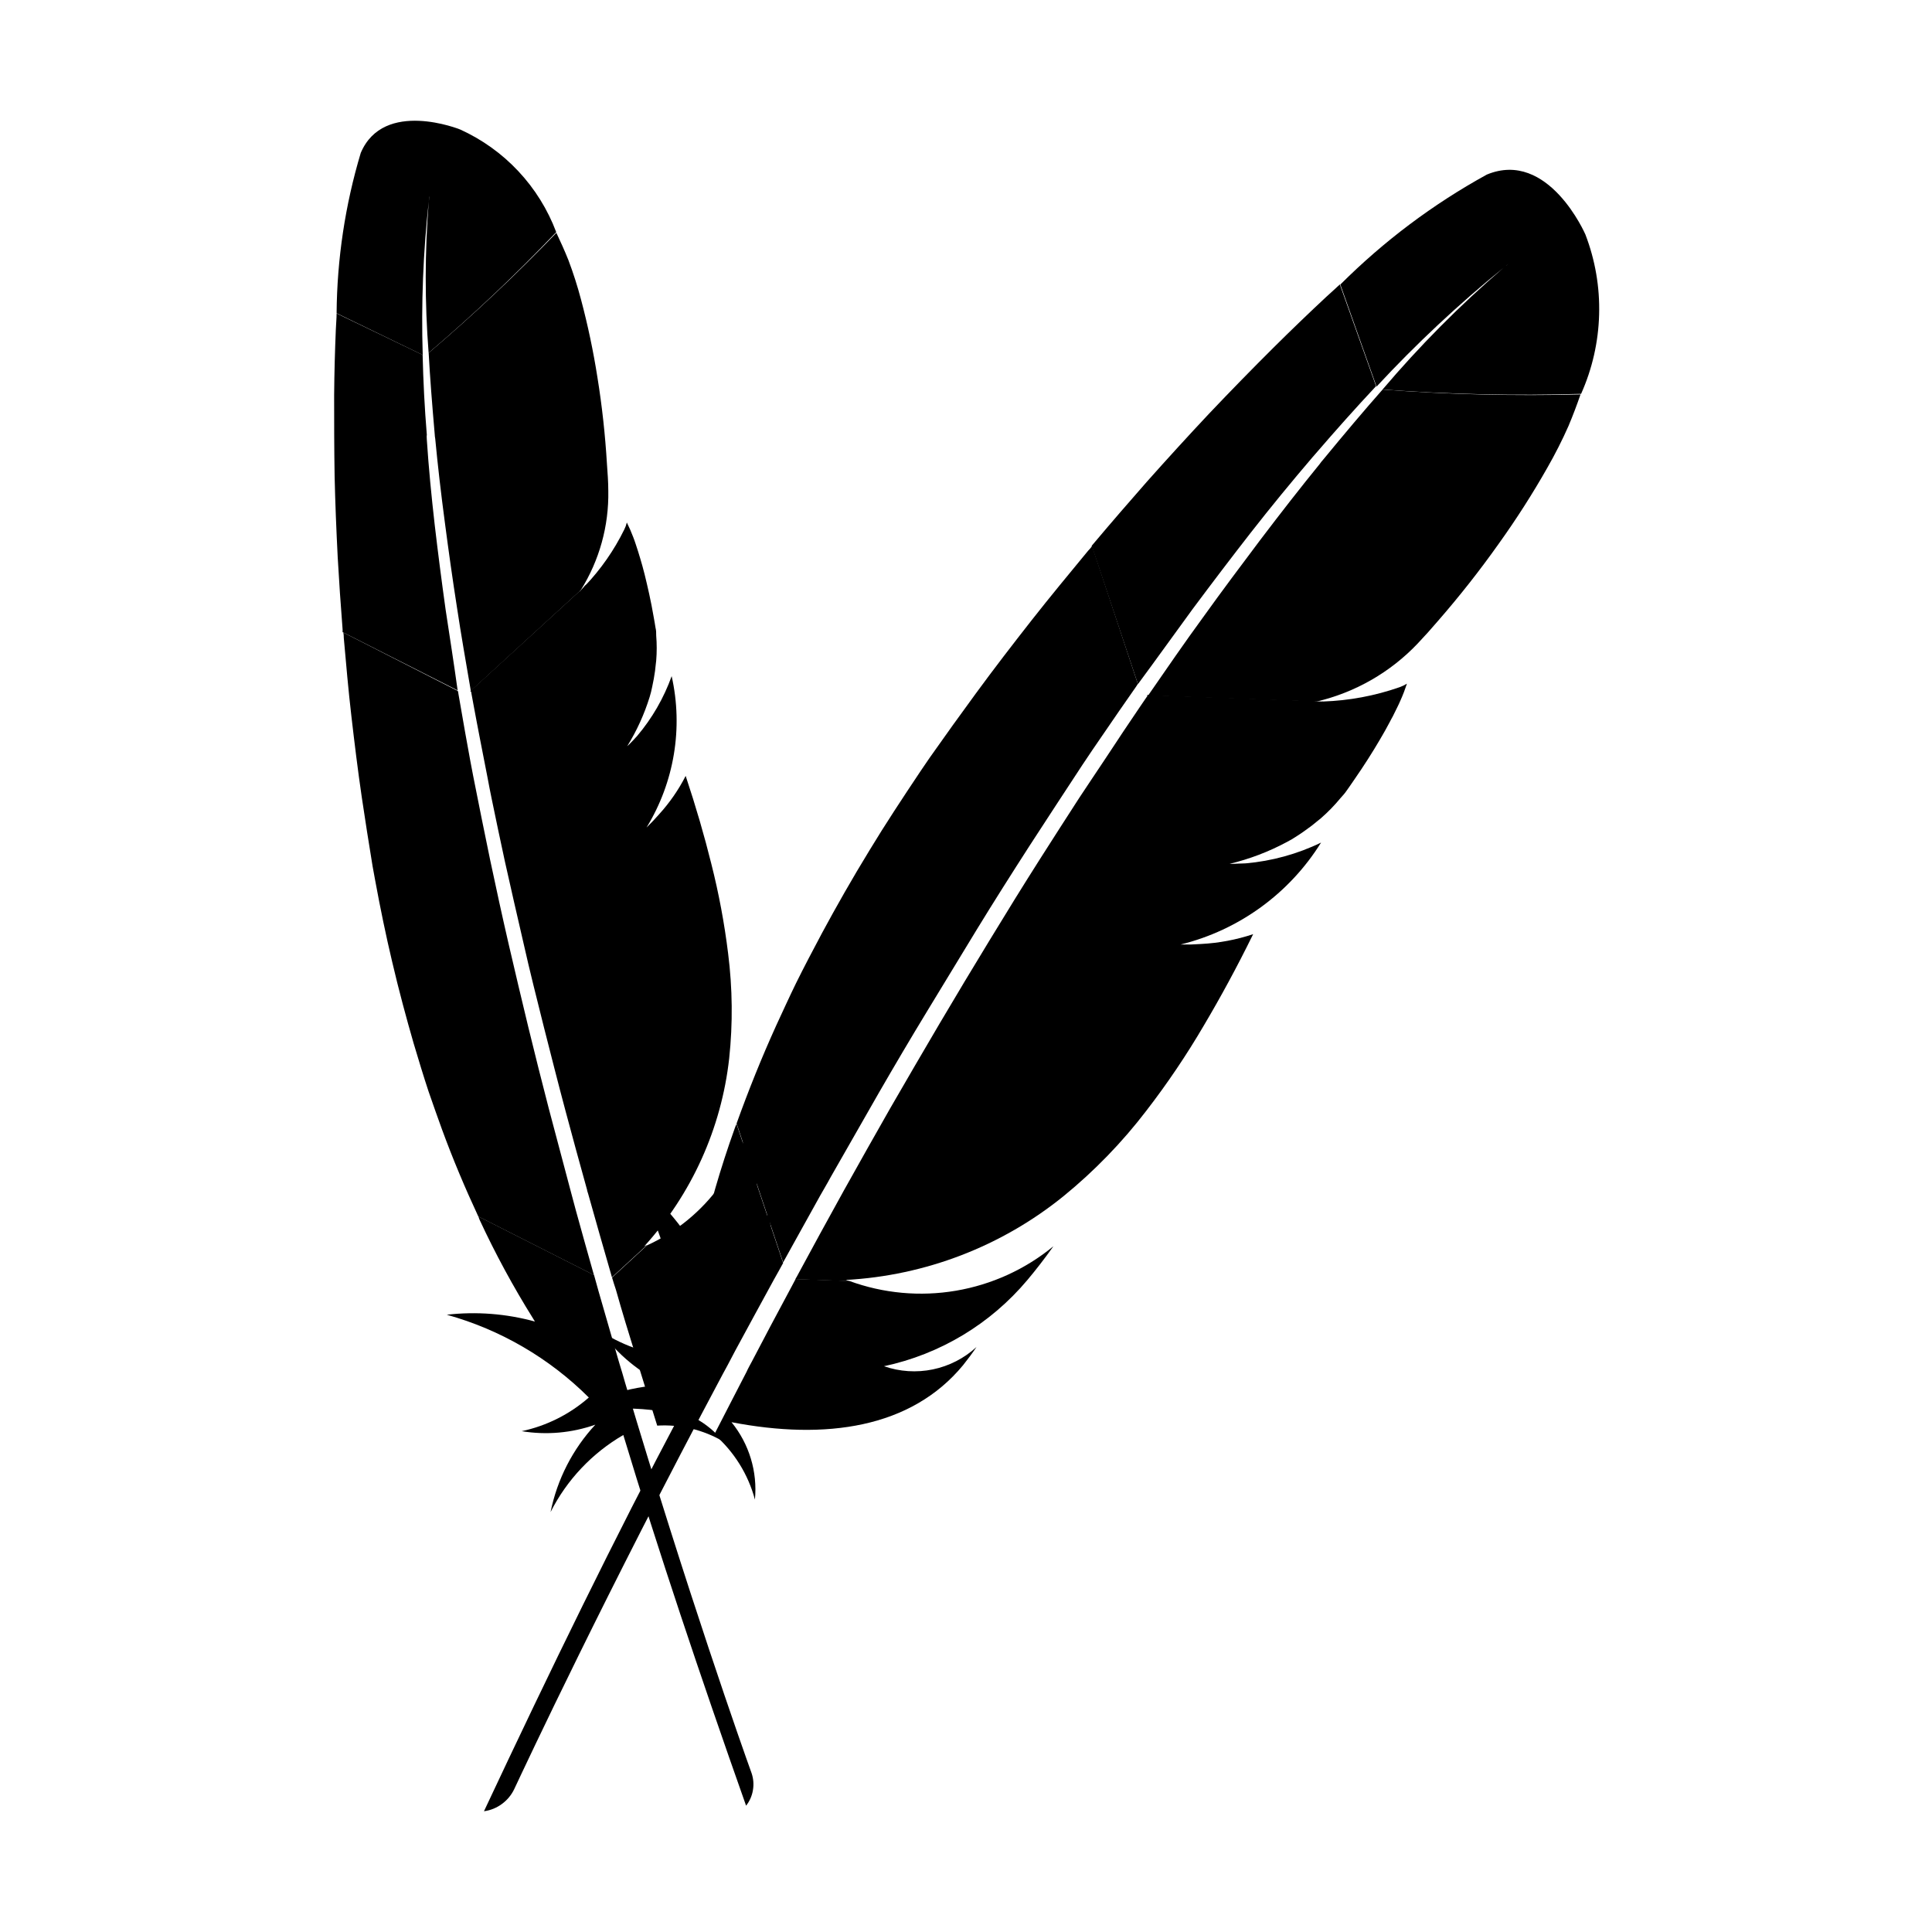 <svg xmlns="http://www.w3.org/2000/svg" width="40" height="40" viewBox="0 0 40 40" fill="none"><path d="M7.469 3.166C7.146 4.243 6.978 5.361 6.969 6.485L8.752 7.349C8.719 6.288 8.761 5.227 8.877 4.172C8.884 4.1 8.891 4.057 8.891 4.057C8.891 4.096 8.88 4.134 8.877 4.172C8.794 5.215 8.793 6.263 8.874 7.306C9.798 6.52 10.68 5.685 11.516 4.806C11.34 4.338 11.074 3.91 10.732 3.545C10.391 3.18 9.98 2.886 9.525 2.68C9.525 2.68 7.945 2.042 7.469 3.166Z" fill="url(#paint0_linear_3866_1283)"></path><path d="M13.656 16.869C13.572 16.96 13.486 17.046 13.398 17.133C13.443 17.091 13.49 17.043 13.532 16.997C13.576 16.957 13.617 16.914 13.656 16.869Z" fill="black"></path><path opacity="0.35" d="M13.656 16.869C13.572 16.96 13.486 17.046 13.398 17.133C13.443 17.091 13.49 17.043 13.532 16.997C13.576 16.957 13.617 16.914 13.656 16.869Z" fill="black"></path><path d="M13.001 15.445C13.016 15.434 13.027 15.419 13.041 15.408C13.098 15.351 13.154 15.295 13.201 15.238C13.139 15.306 13.069 15.373 13.001 15.445Z" fill="black"></path><path opacity="0.35" d="M13.001 15.445C13.016 15.434 13.027 15.419 13.041 15.408C13.098 15.351 13.154 15.295 13.201 15.238C13.139 15.306 13.069 15.373 13.001 15.445Z" fill="black"></path><path d="M9.225 12.615C9.142 12.022 9.067 11.438 9 10.865C8.932 10.269 8.875 9.684 8.837 9.105C8.837 9.07 8.83 9.035 8.837 9.004C8.79 8.439 8.763 7.887 8.75 7.347L6.969 6.489C6.969 6.596 6.957 6.707 6.953 6.825C6.935 7.251 6.922 7.7 6.918 8.181C6.918 8.719 6.918 9.279 6.928 9.865C6.94 10.405 6.963 10.967 6.992 11.54C7.02 12.03 7.053 12.525 7.093 13.03C7.093 13.051 7.093 13.065 7.093 13.088L9.475 14.294C9.397 13.73 9.309 13.17 9.225 12.615Z" fill="url(#paint1_linear_3866_1283)"></path><path d="M12.752 26.703C12.877 27.148 13.017 27.606 13.162 28.071C13.162 28.071 13.162 28.085 13.162 28.09C13.182 28.157 13.198 28.221 13.223 28.286C13.318 28.6 13.409 28.879 13.607 29.516C14.085 29.487 14.561 29.601 14.974 29.844C14.65 29.446 14.183 29.192 13.673 29.136C14.359 28.786 14.936 28.253 15.339 27.597C15.742 26.94 15.956 26.185 15.957 25.415C15.942 25.282 15.924 25.145 15.898 25.008C15.884 25.312 15.787 25.606 15.618 25.86C15.45 26.113 15.216 26.317 14.941 26.448C15.518 25.571 15.787 24.527 15.703 23.481C15.684 23.24 15.653 22.981 15.609 22.707C15.54 23.369 15.299 24.001 14.911 24.541C14.522 25.08 13.999 25.509 13.394 25.785L12.672 26.45C12.698 26.534 12.721 26.616 12.752 26.703Z" fill="url(#paint2_linear_3866_1283)"></path><path d="M11.818 24.669C11.667 24.104 11.516 23.53 11.362 22.951C11.217 22.396 11.078 21.836 10.939 21.269C10.801 20.701 10.667 20.13 10.534 19.559C10.402 18.988 10.272 18.391 10.149 17.809C10.027 17.226 9.912 16.645 9.797 16.067C9.756 15.857 9.718 15.652 9.681 15.443C9.614 15.085 9.556 14.725 9.491 14.364C9.491 14.345 9.484 14.324 9.478 14.305L7.109 13.096C7.115 13.134 7.118 13.172 7.118 13.21C7.166 13.746 7.212 14.291 7.276 14.835C7.339 15.379 7.408 15.947 7.491 16.511C7.561 16.986 7.636 17.457 7.714 17.934C7.731 18.027 7.749 18.126 7.766 18.219C7.874 18.808 7.992 19.376 8.118 19.907C8.259 20.51 8.412 21.075 8.564 21.602C8.667 21.948 8.768 22.28 8.872 22.595C8.962 22.86 9.059 23.126 9.153 23.389C9.379 24.005 9.631 24.602 9.903 25.186L12.297 26.399C12.172 25.959 12.047 25.511 11.922 25.058C11.887 24.926 11.854 24.8 11.818 24.669Z" fill="url(#paint3_linear_3866_1283)"></path><path d="M9.932 25.26C10.257 25.96 10.625 26.639 11.034 27.294C11.047 27.314 11.061 27.341 11.075 27.361C10.481 27.198 9.862 27.15 9.25 27.22C10.361 27.529 11.374 28.119 12.191 28.934C11.795 29.281 11.316 29.521 10.801 29.631C11.313 29.715 11.837 29.669 12.326 29.496C11.857 30.002 11.536 30.628 11.399 31.305C11.736 30.639 12.259 30.085 12.905 29.71C13.624 32.093 14.489 34.675 15.447 37.385C15.521 37.291 15.57 37.179 15.589 37.061C15.609 36.943 15.599 36.822 15.56 36.709C15.384 36.222 14.242 32.999 12.941 28.624C12.904 28.499 12.871 28.374 12.83 28.249C12.819 28.212 12.81 28.181 12.799 28.144C12.665 27.685 12.53 27.214 12.391 26.729C12.361 26.616 12.329 26.511 12.299 26.398L9.905 25.185C9.912 25.211 9.921 25.236 9.932 25.26Z" fill="url(#paint4_linear_3866_1283)"></path><path d="M9.758 14.345C9.772 14.425 9.787 14.496 9.801 14.578C9.847 14.815 9.888 15.055 9.937 15.296C9.987 15.56 10.042 15.829 10.095 16.105C10.121 16.244 10.147 16.383 10.177 16.525C10.263 16.95 10.357 17.385 10.453 17.834C10.578 18.385 10.703 18.951 10.842 19.541C10.967 20.099 11.114 20.68 11.262 21.271C11.406 21.835 11.551 22.413 11.711 23.01C11.851 23.539 12.002 24.082 12.155 24.635C12.155 24.661 12.172 24.69 12.177 24.716C12.331 25.265 12.492 25.831 12.659 26.407C12.661 26.42 12.664 26.433 12.671 26.444L13.393 25.779C13.374 25.779 13.361 25.795 13.337 25.805C14.319 24.725 14.935 23.363 15.097 21.913C15.174 21.19 15.166 20.462 15.075 19.741C14.998 19.115 14.882 18.495 14.727 17.884C14.585 17.311 14.409 16.704 14.196 16.064C14.049 16.353 13.863 16.62 13.645 16.86L13.52 16.997C13.478 17.044 13.432 17.084 13.386 17.133C13.96 16.195 14.147 15.071 13.906 13.999C13.744 14.451 13.502 14.871 13.191 15.238C13.143 15.295 13.087 15.351 13.031 15.408C13.016 15.419 13.005 15.434 12.986 15.449C13.183 15.131 13.339 14.789 13.45 14.431C13.472 14.361 13.489 14.29 13.503 14.219C13.528 14.11 13.546 14 13.562 13.89C13.568 13.818 13.579 13.75 13.586 13.676C13.6 13.504 13.6 13.332 13.586 13.16C13.586 13.102 13.586 13.051 13.572 12.998C13.558 12.918 13.548 12.842 13.533 12.77C13.476 12.436 13.408 12.145 13.347 11.895C13.315 11.77 13.284 11.655 13.252 11.551C13.237 11.51 13.229 11.47 13.214 11.426C13.176 11.312 13.145 11.207 13.11 11.12C13.071 11.017 13.027 10.916 12.978 10.818C12.966 10.867 12.949 10.915 12.926 10.961C12.716 11.389 12.442 11.783 12.113 12.129L12.78 11.52L12.11 12.125C12.107 12.127 12.104 12.129 12.102 12.132C12.1 12.135 12.099 12.138 12.098 12.141C12.064 12.176 12.031 12.212 12.001 12.25C12.001 12.241 12.012 12.234 12.013 12.226L9.738 14.307C9.757 14.324 9.76 14.336 9.758 14.345Z" fill="url(#paint5_linear_3866_1283)"></path><path d="M8.875 7.306C8.902 7.806 8.946 8.366 9 8.986C9.001 9.019 9.005 9.052 9.011 9.084C9.062 9.625 9.129 10.209 9.214 10.845C9.286 11.394 9.366 11.97 9.464 12.595C9.545 13.136 9.645 13.703 9.748 14.304L12.023 12.22C12.409 11.604 12.608 10.889 12.594 10.161C12.594 9.982 12.58 9.795 12.566 9.602C12.53 9.003 12.465 8.405 12.369 7.812C12.284 7.271 12.171 6.734 12.03 6.204C11.957 5.927 11.87 5.655 11.769 5.387C11.688 5.184 11.602 4.997 11.519 4.82C10.68 5.693 9.797 6.522 8.875 7.306Z" fill="url(#paint6_linear_3866_1283)"></path><path d="M13.536 17C13.495 17.046 13.449 17.086 13.402 17.135C13.444 17.088 13.489 17.043 13.536 17Z" fill="black"></path><path opacity="0.35" d="M13.536 17C13.495 17.046 13.449 17.086 13.402 17.135C13.444 17.088 13.489 17.043 13.536 17Z" fill="black"></path><path d="M13.536 17C13.495 17.046 13.449 17.086 13.402 17.135C13.444 17.088 13.489 17.043 13.536 17Z" fill="url(#paint7_linear_3866_1283)"></path><path d="M13 15.449C13.015 15.438 13.026 15.422 13.045 15.408C13.03 15.419 13.019 15.434 13 15.449Z" fill="black"></path><path opacity="0.35" d="M13 15.449C13.015 15.438 13.026 15.422 13.045 15.408C13.03 15.419 13.019 15.434 13 15.449Z" fill="black"></path><path d="M13 15.449C13.015 15.438 13.026 15.422 13.045 15.408C13.03 15.419 13.019 15.434 13 15.449Z" fill="url(#paint8_linear_3866_1283)"></path><path d="M30.784 3.614C29.67 4.226 28.649 4.993 27.75 5.891L28.5 8.004C29.316 7.124 30.193 6.303 31.125 5.547C31.189 5.495 31.227 5.465 31.227 5.465C31.195 5.495 31.157 5.517 31.125 5.547C30.227 6.319 29.391 7.161 28.625 8.064C29.992 8.165 31.364 8.195 32.735 8.154C32.966 7.637 33.093 7.079 33.108 6.513C33.124 5.947 33.027 5.384 32.824 4.855C32.824 4.855 32.059 3.087 30.784 3.614Z" fill="url(#paint9_linear_3866_1283)"></path><path d="M24.875 19.558C24.735 19.565 24.596 19.565 24.457 19.565C24.526 19.565 24.602 19.565 24.672 19.565C24.74 19.567 24.807 19.564 24.875 19.558Z" fill="black"></path><path opacity="0.35" d="M24.875 19.558C24.735 19.565 24.596 19.565 24.457 19.565C24.526 19.565 24.602 19.565 24.672 19.565C24.74 19.567 24.807 19.564 24.875 19.558Z" fill="black"></path><path d="M25.48 17.892C25.5 17.892 25.522 17.892 25.543 17.892C25.633 17.892 25.723 17.892 25.808 17.883C25.703 17.883 25.593 17.883 25.482 17.89L25.48 17.892Z" fill="black"></path><path opacity="0.35" d="M25.48 17.892C25.5 17.892 25.522 17.892 25.543 17.892C25.633 17.892 25.723 17.892 25.808 17.883C25.703 17.883 25.593 17.883 25.482 17.89L25.48 17.892Z" fill="black"></path><path d="M24.689 12.614C25.094 12.07 25.497 11.54 25.899 11.024C26.317 10.489 26.739 9.976 27.165 9.477C27.19 9.446 27.217 9.416 27.24 9.391C27.658 8.905 28.073 8.44 28.49 7.995L27.74 5.889C27.652 5.972 27.557 6.056 27.46 6.145C27.107 6.474 26.737 6.829 26.355 7.209C25.925 7.637 25.48 8.092 25.025 8.572C24.607 9.017 24.178 9.487 23.747 9.971C23.38 10.389 23.013 10.812 22.644 11.251L22.602 11.3L23.56 14.164C23.942 13.648 24.315 13.125 24.689 12.614Z" fill="url(#paint10_linear_3866_1283)"></path><path d="M16.329 26.75C16.079 27.212 15.829 27.688 15.573 28.177C15.573 28.184 15.564 28.19 15.563 28.196C15.525 28.267 15.488 28.331 15.457 28.402C15.284 28.73 15.137 29.027 14.789 29.698C15.197 30.054 15.49 30.524 15.63 31.047C15.685 30.47 15.511 29.895 15.145 29.445C17.093 29.82 18.862 29.57 19.94 28.264C20.034 28.146 20.128 28.021 20.217 27.889C19.963 28.122 19.651 28.282 19.314 28.352C18.977 28.422 18.627 28.399 18.302 28.286C19.463 28.039 20.508 27.41 21.272 26.5C21.448 26.29 21.627 26.06 21.81 25.802C21.229 26.28 20.533 26.597 19.791 26.723C19.05 26.849 18.288 26.779 17.582 26.52L16.472 26.481C16.424 26.576 16.375 26.66 16.329 26.75Z" fill="url(#paint11_linear_3866_1283)"></path><path d="M17.196 24.375C17.524 23.799 17.858 23.218 18.196 22.625C18.521 22.062 18.852 21.5 19.196 20.935C19.54 20.37 19.883 19.802 20.229 19.236C20.575 18.67 20.945 18.087 21.312 17.517C21.68 16.948 22.046 16.392 22.411 15.835C22.545 15.633 22.677 15.438 22.817 15.236C23.047 14.896 23.285 14.556 23.521 14.217C23.531 14.199 23.547 14.18 23.558 14.16L22.611 11.305C22.586 11.34 22.558 11.373 22.527 11.404C22.14 11.874 21.745 12.349 21.36 12.84C20.975 13.331 20.582 13.84 20.201 14.361C19.88 14.799 19.566 15.236 19.251 15.684C19.19 15.771 19.126 15.866 19.066 15.955C18.691 16.516 18.328 17.066 18.008 17.595C17.642 18.192 17.315 18.769 17.021 19.314C16.83 19.674 16.646 20.021 16.48 20.358C16.341 20.642 16.209 20.934 16.076 21.22C15.769 21.895 15.496 22.576 15.25 23.261L16.214 26.136C16.464 25.68 16.721 25.226 16.977 24.761C17.046 24.637 17.124 24.51 17.196 24.375Z" fill="url(#paint12_linear_3866_1283)"></path><path d="M15.213 23.358C14.918 24.179 14.675 25.018 14.485 25.87C14.485 25.898 14.468 25.93 14.464 25.957C14.116 25.355 13.655 24.824 13.107 24.394C13.756 25.526 14.103 26.805 14.113 28.11C13.518 28.075 12.942 27.887 12.44 27.566C12.784 28.041 13.244 28.421 13.774 28.67C12.994 28.704 12.239 28.953 11.591 29.389C12.392 29.12 13.253 29.09 14.071 29.302C12.751 31.79 11.401 34.556 10.02 37.5C10.153 37.482 10.28 37.431 10.389 37.351C10.498 37.272 10.586 37.167 10.645 37.045C10.895 36.513 12.532 33.013 14.961 28.455C15.028 28.33 15.102 28.199 15.171 28.062C15.191 28.024 15.208 27.991 15.228 27.954C15.485 27.479 15.75 26.991 16.024 26.491C16.09 26.376 16.149 26.266 16.213 26.151V26.145L15.249 23.27C15.235 23.298 15.223 23.327 15.213 23.358Z" fill="url(#paint13_linear_3866_1283)"></path><path d="M23.741 14.43C23.689 14.505 23.644 14.575 23.591 14.65C23.44 14.877 23.282 15.104 23.13 15.338C22.977 15.571 22.791 15.849 22.614 16.114C22.525 16.246 22.436 16.379 22.346 16.517C22.078 16.929 21.808 17.354 21.529 17.79C21.186 18.329 20.841 18.887 20.485 19.473C20.148 20.026 19.799 20.605 19.449 21.199C19.116 21.766 18.775 22.348 18.429 22.949C18.121 23.486 17.811 24.043 17.491 24.613C17.474 24.637 17.462 24.67 17.445 24.696C17.134 25.26 16.812 25.844 16.489 26.446C16.479 26.457 16.472 26.471 16.469 26.485L17.579 26.524C17.56 26.514 17.539 26.511 17.512 26.5C19.161 26.41 20.738 25.803 22.021 24.764C22.658 24.244 23.232 23.652 23.731 23C24.167 22.435 24.566 21.844 24.926 21.229C25.266 20.655 25.609 20.026 25.945 19.341C25.597 19.457 25.235 19.525 24.869 19.544L24.659 19.555C24.589 19.555 24.52 19.555 24.444 19.555C25.651 19.257 26.694 18.5 27.351 17.445C26.862 17.682 26.333 17.827 25.791 17.875C25.706 17.884 25.616 17.884 25.526 17.885C25.506 17.885 25.485 17.885 25.457 17.885C25.869 17.786 26.266 17.635 26.639 17.435C26.712 17.398 26.783 17.356 26.851 17.31C26.959 17.242 27.059 17.168 27.16 17.093C27.224 17.04 27.285 16.992 27.349 16.94C27.496 16.812 27.632 16.672 27.756 16.521C27.799 16.473 27.839 16.43 27.874 16.379C27.926 16.304 27.977 16.235 28.023 16.165C28.241 15.851 28.422 15.565 28.571 15.31C28.645 15.185 28.711 15.068 28.769 14.957C28.789 14.912 28.815 14.874 28.836 14.832C28.896 14.707 28.954 14.6 28.995 14.502C29.046 14.389 29.09 14.273 29.129 14.155C29.08 14.185 29.027 14.21 28.973 14.229C28.463 14.407 27.93 14.506 27.391 14.524C27.388 14.522 27.384 14.521 27.381 14.521C27.377 14.521 27.373 14.522 27.37 14.524C27.317 14.521 27.263 14.521 27.21 14.524C27.218 14.524 27.231 14.524 27.239 14.514L23.751 14.389C23.758 14.411 23.749 14.424 23.741 14.43Z" fill="url(#paint14_linear_3866_1283)"></path><path d="M28.625 8.065C28.25 8.489 27.84 8.975 27.392 9.52C27.367 9.547 27.344 9.576 27.323 9.607C26.934 10.084 26.526 10.607 26.087 11.186C25.712 11.686 25.312 12.216 24.895 12.799C24.529 13.299 24.161 13.835 23.77 14.4L27.257 14.525C28.058 14.337 28.787 13.919 29.353 13.322C29.492 13.176 29.633 13.018 29.776 12.851C30.222 12.339 30.642 11.805 31.035 11.25C31.395 10.747 31.729 10.225 32.035 9.686C32.195 9.406 32.342 9.118 32.473 8.822C32.569 8.594 32.65 8.377 32.723 8.166C31.356 8.201 29.988 8.168 28.625 8.065Z" fill="url(#paint15_linear_3866_1283)"></path><path d="M24.672 19.569C24.602 19.569 24.533 19.569 24.457 19.569C24.529 19.565 24.6 19.565 24.672 19.569Z" fill="black"></path><path opacity="0.35" d="M24.672 19.569C24.602 19.569 24.533 19.569 24.457 19.569C24.529 19.565 24.6 19.565 24.672 19.569Z" fill="black"></path><path d="M24.672 19.569C24.602 19.569 24.533 19.569 24.457 19.569C24.529 19.565 24.6 19.565 24.672 19.569Z" fill="url(#paint16_linear_3866_1283)"></path><defs><linearGradient id="paint0_linear_3866_1283" x1="6.786" y1="2.863" x2="11.14" y2="-2.661" gradientUnits="userSpaceOnUse"><stop></stop><stop offset="0.312"></stop><stop offset="0.838"></stop></linearGradient><linearGradient id="paint1_linear_3866_1283" x1="12.775" y1="36.169" x2="6.431" y2="4.175" gradientUnits="userSpaceOnUse"><stop offset="0.323"></stop><stop offset="0.63"></stop><stop offset="0.751"></stop><stop offset="1"></stop></linearGradient><linearGradient id="paint2_linear_3866_1283" x1="15.226" y1="31.67" x2="11.446" y2="12.604" gradientUnits="userSpaceOnUse"><stop></stop><stop offset="0.095"></stop><stop offset="0.788"></stop><stop offset="0.949"></stop></linearGradient><linearGradient id="paint3_linear_3866_1283" x1="12.125" y1="34.431" x2="5.781" y2="2.436" gradientUnits="userSpaceOnUse"><stop offset="0.323"></stop><stop offset="0.63"></stop><stop offset="0.751"></stop><stop offset="1"></stop></linearGradient><linearGradient id="paint4_linear_3866_1283" x1="12.097" y1="32.011" x2="8.764" y2="15.197" gradientUnits="userSpaceOnUse"><stop></stop><stop offset="0.095"></stop><stop offset="0.788"></stop><stop offset="0.949"></stop></linearGradient><linearGradient id="paint5_linear_3866_1283" x1="15.435" y1="33.775" x2="9.091" y2="1.78" gradientUnits="userSpaceOnUse"><stop offset="0.323"></stop><stop offset="0.63"></stop><stop offset="0.751"></stop><stop offset="1"></stop></linearGradient><linearGradient id="paint6_linear_3866_1283" x1="15.667" y1="35.791" x2="9.323" y2="3.796" gradientUnits="userSpaceOnUse"><stop offset="0.323"></stop><stop offset="0.63"></stop><stop offset="0.751"></stop><stop offset="1"></stop></linearGradient><linearGradient id="paint7_linear_3866_1283" x1="16.428" y1="33.578" x2="10.084" y2="1.583" gradientUnits="userSpaceOnUse"><stop offset="0.323"></stop><stop offset="0.63"></stop><stop offset="0.751"></stop><stop offset="1"></stop></linearGradient><linearGradient id="paint8_linear_3866_1283" x1="16.309" y1="33.601" x2="9.966" y2="1.606" gradientUnits="userSpaceOnUse"><stop offset="0.323"></stop><stop offset="0.63"></stop><stop offset="0.751"></stop><stop offset="1"></stop></linearGradient><linearGradient id="paint9_linear_3866_1283" x1="26.047" y1="4.98" x2="33.971" y2="3.995" gradientUnits="userSpaceOnUse"><stop></stop><stop offset="0.312"></stop><stop offset="0.838"></stop></linearGradient><linearGradient id="paint10_linear_3866_1283" x1="4.302" y1="36.647" x2="24.713" y2="5.755" gradientUnits="userSpaceOnUse"><stop offset="0.323"></stop><stop offset="0.63"></stop><stop offset="0.751"></stop><stop offset="1"></stop></linearGradient><linearGradient id="paint11_linear_3866_1283" x1="9.871" y1="34.969" x2="22.033" y2="16.56" gradientUnits="userSpaceOnUse"><stop></stop><stop offset="0.095"></stop><stop offset="0.788"></stop><stop offset="0.949"></stop></linearGradient><linearGradient id="paint12_linear_3866_1283" x1="5.162" y1="34.723" x2="25.572" y2="3.832" gradientUnits="userSpaceOnUse"><stop offset="0.323"></stop><stop offset="0.63"></stop><stop offset="0.751"></stop><stop offset="1"></stop></linearGradient><linearGradient id="paint13_linear_3866_1283" x1="7.076" y1="32.75" x2="17.802" y2="16.515" gradientUnits="userSpaceOnUse"><stop></stop><stop offset="0.095"></stop><stop offset="0.788"></stop><stop offset="0.949"></stop></linearGradient><linearGradient id="paint14_linear_3866_1283" x1="8.359" y1="36.835" x2="28.769" y2="5.944" gradientUnits="userSpaceOnUse"><stop offset="0.323"></stop><stop offset="0.63"></stop><stop offset="0.751"></stop><stop offset="1"></stop></linearGradient><linearGradient id="paint15_linear_3866_1283" x1="6.938" y1="38.649" x2="27.349" y2="7.758" gradientUnits="userSpaceOnUse"><stop offset="0.323"></stop><stop offset="0.63"></stop><stop offset="0.751"></stop><stop offset="1"></stop></linearGradient><linearGradient id="paint16_linear_3866_1283" x1="9.317" y1="37.468" x2="29.727" y2="6.576" gradientUnits="userSpaceOnUse"><stop offset="0.323"></stop><stop offset="0.63"></stop><stop offset="0.751"></stop><stop offset="1"></stop></linearGradient></defs></svg>